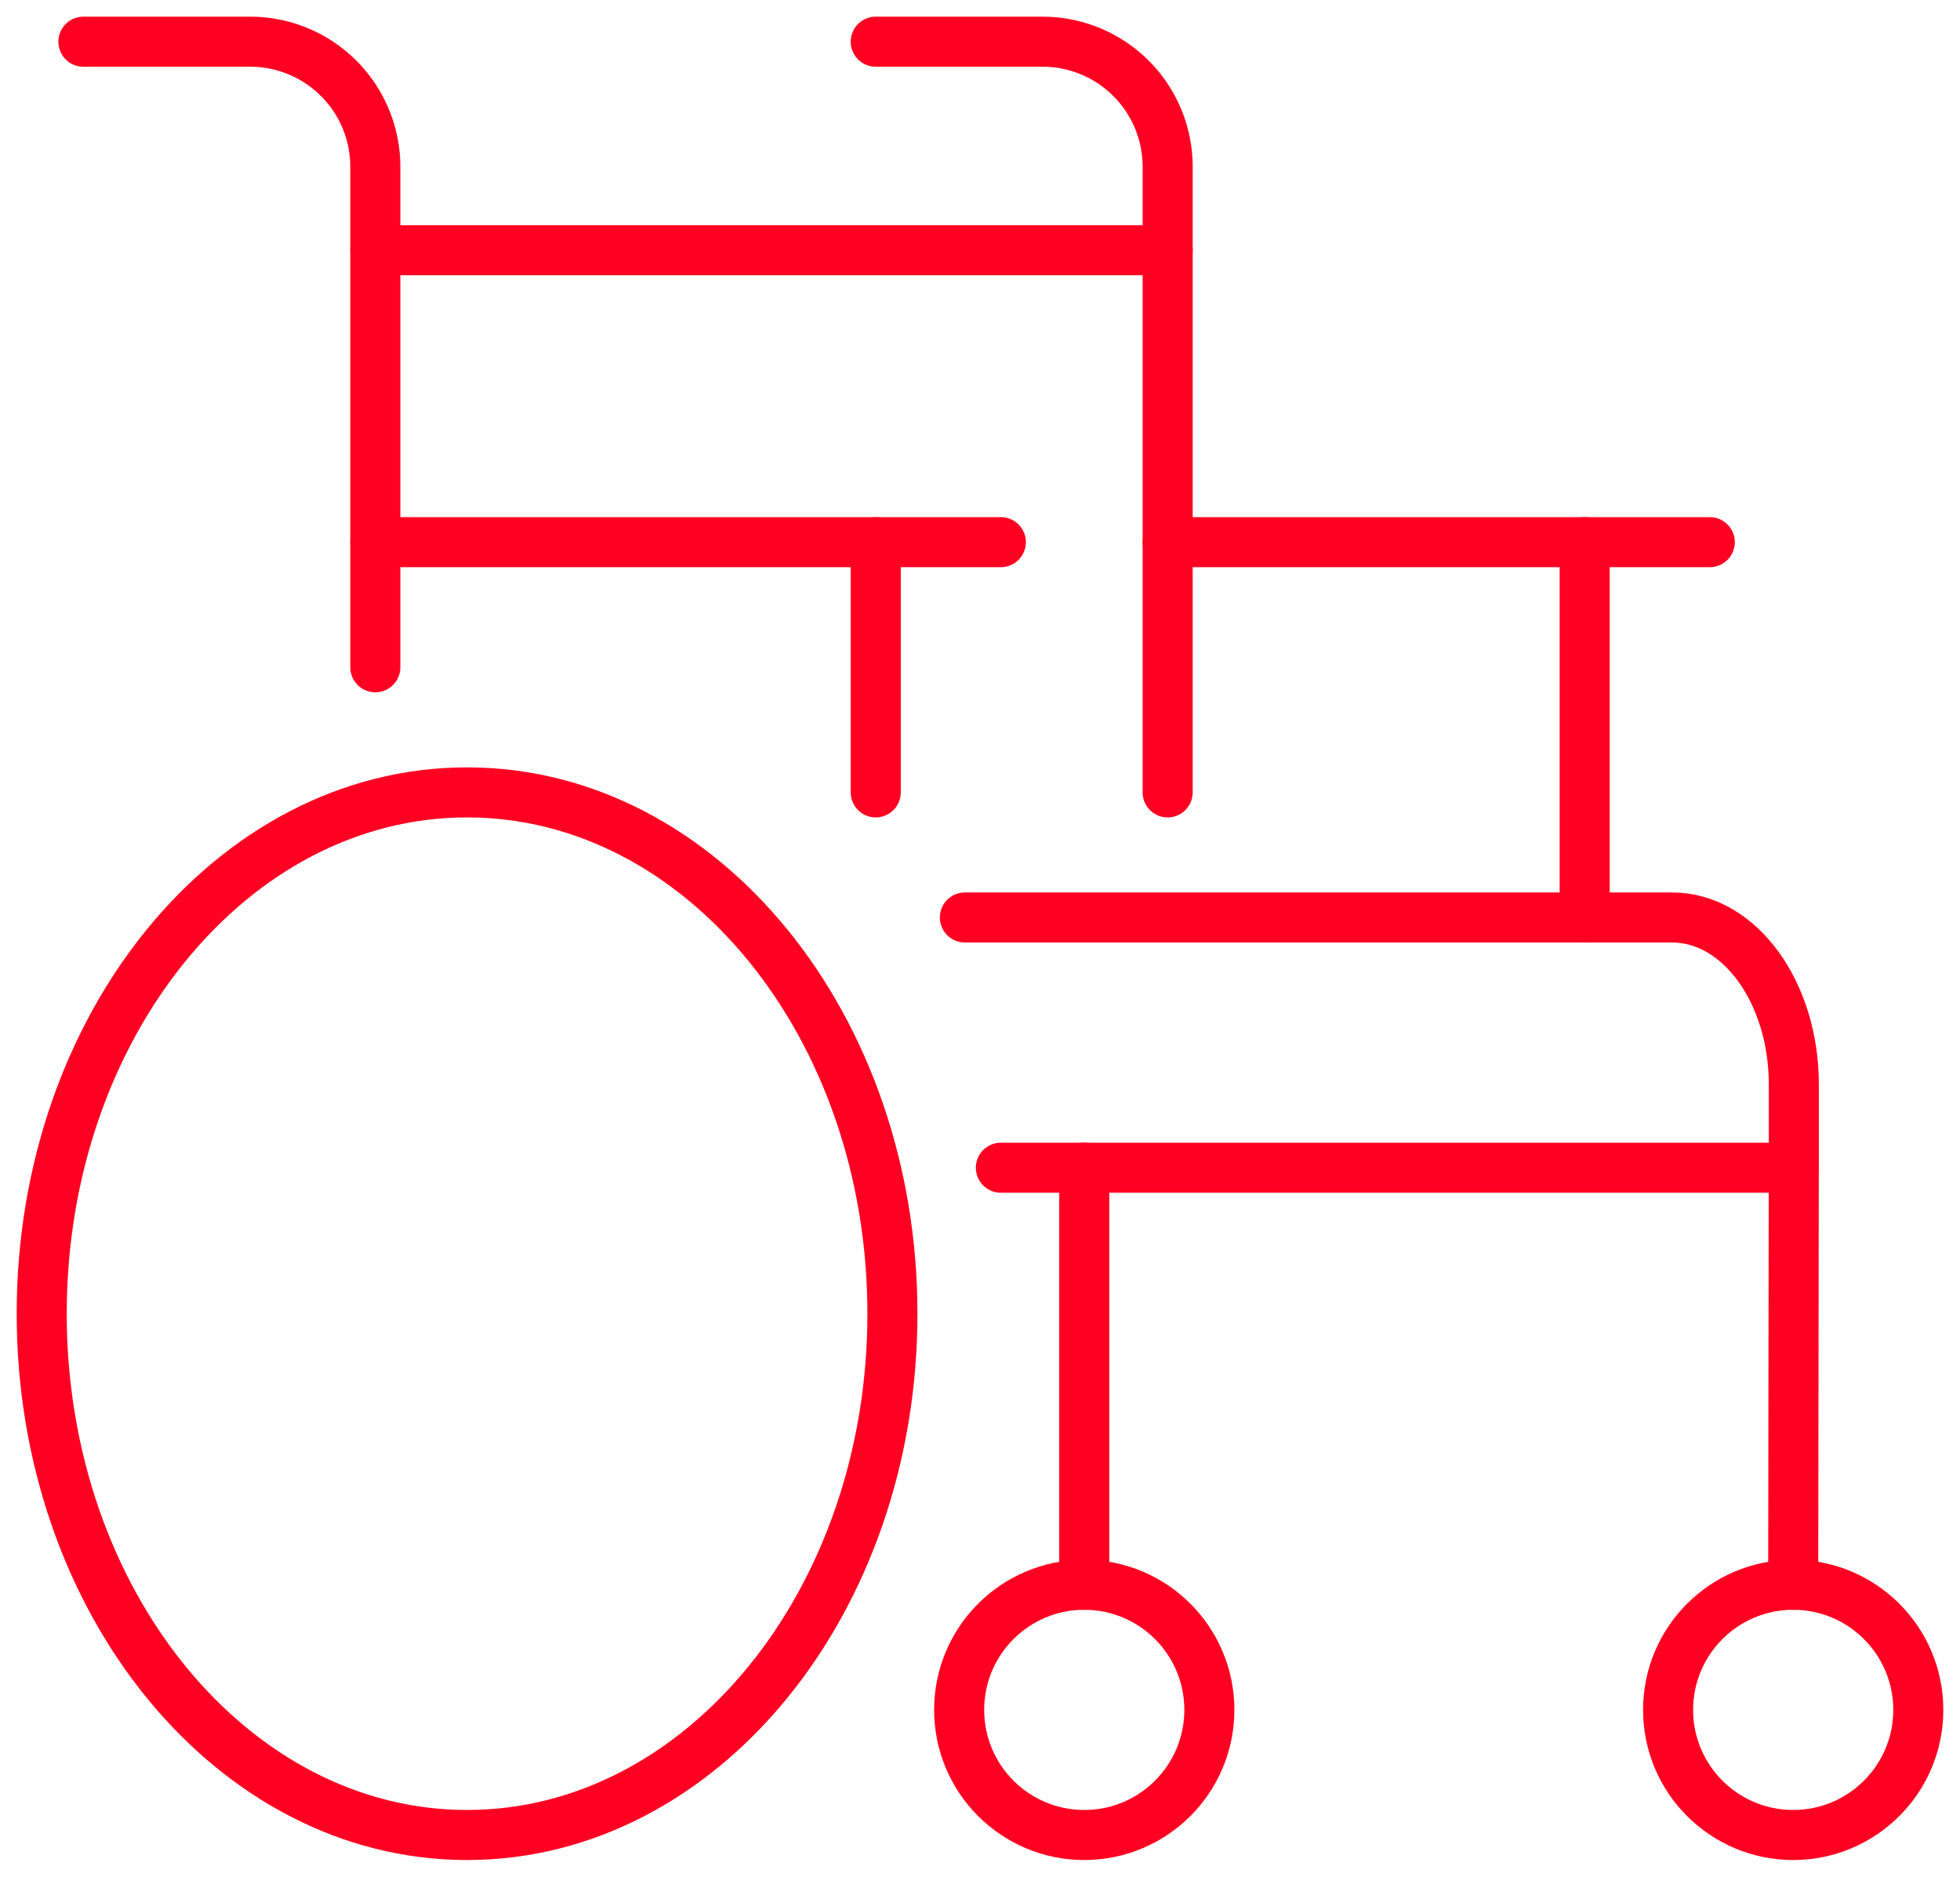 <svg data-name="Group 2968" xmlns="http://www.w3.org/2000/svg" width="47" height="45" viewBox="0 0 47 45">
    <defs>
        <clipPath id="q9ku7z2q1a">
            <path data-name="Rectangle 1150" style="fill:none;stroke:#f02;stroke-width:1.2px" d="M0 0h47v45H0z"/>
        </clipPath>
    </defs>
    <g data-name="Group 2967" style="clip-path:url(#q9ku7z2q1a)">
        <path data-name="Path 4398" d="M21.4 31.5c0 6.9-4.567 12.5-10.2 12.5S1 38.4 1 31.5 5.567 19 11.2 19s10.2 5.6 10.2 12.5z" style="stroke-linejoin:round;fill:none;stroke:#f02;stroke-width:1.2px"/>
        <circle data-name="Ellipse 89" cx="3" cy="3" r="3" transform="translate(23 38)" style="stroke-linejoin:round;fill:none;stroke:#f02;stroke-width:1.2px"/>
        <path data-name="Line 86" transform="translate(9 13)" style="stroke-linecap:round;stroke-linejoin:round;fill:none;stroke:#f02;stroke-width:1.2px" d="M0 0h15"/>
        <path data-name="Line 87" transform="translate(26 28)" style="stroke-linecap:round;stroke-linejoin:round;fill:none;stroke:#f02;stroke-width:1.2px" d="M0 10V0"/>
        <path data-name="Path 4399" d="M2 1h4a3 3 0 0 1 3 3v12" style="stroke-linecap:round;stroke-linejoin:round;fill:none;stroke:#f02;stroke-width:1.2px"/>
        <circle data-name="Ellipse 90" cx="3" cy="3" r="3" transform="translate(40 38)" style="stroke-linecap:round;stroke-linejoin:round;fill:none;stroke:#f02;stroke-width:1.2px"/>
        <path data-name="Line 88" transform="translate(28 13)" style="stroke-linecap:round;stroke-linejoin:round;fill:none;stroke:#f02;stroke-width:1.2px" d="M0 0h13"/>
        <path data-name="Path 4400" d="m43 38 .014-10H24" style="stroke-linecap:round;stroke-linejoin:round;fill:none;stroke:#f02;stroke-width:1.2px"/>
        <path data-name="Line 89" transform="translate(38 13)" style="stroke-linecap:round;stroke-linejoin:round;fill:none;stroke:#f02;stroke-width:1.2px" d="M0 0v9"/>
        <path data-name="Path 4401" d="M21 1h4a3 3 0 0 1 3 3v15" style="stroke-linecap:round;stroke-linejoin:round;fill:none;stroke:#f02;stroke-width:1.2px"/>
        <path data-name="Path 4402" d="M23.137 22H40.1c1.61 0 2.915 1.791 2.915 4v2" style="stroke-linecap:round;stroke-linejoin:round;fill:none;stroke:#f02;stroke-width:1.2px"/>
        <path data-name="Line 90" transform="translate(21 13)" style="stroke-linecap:round;stroke-linejoin:round;fill:none;stroke:#f02;stroke-width:1.2px" d="M0 0v6"/>
        <path data-name="Line 91" transform="translate(9 6)" style="stroke-linecap:round;stroke-linejoin:round;fill:none;stroke:#f02;stroke-width:1.2px" d="M0 0h19"/>
    </g>
</svg>
